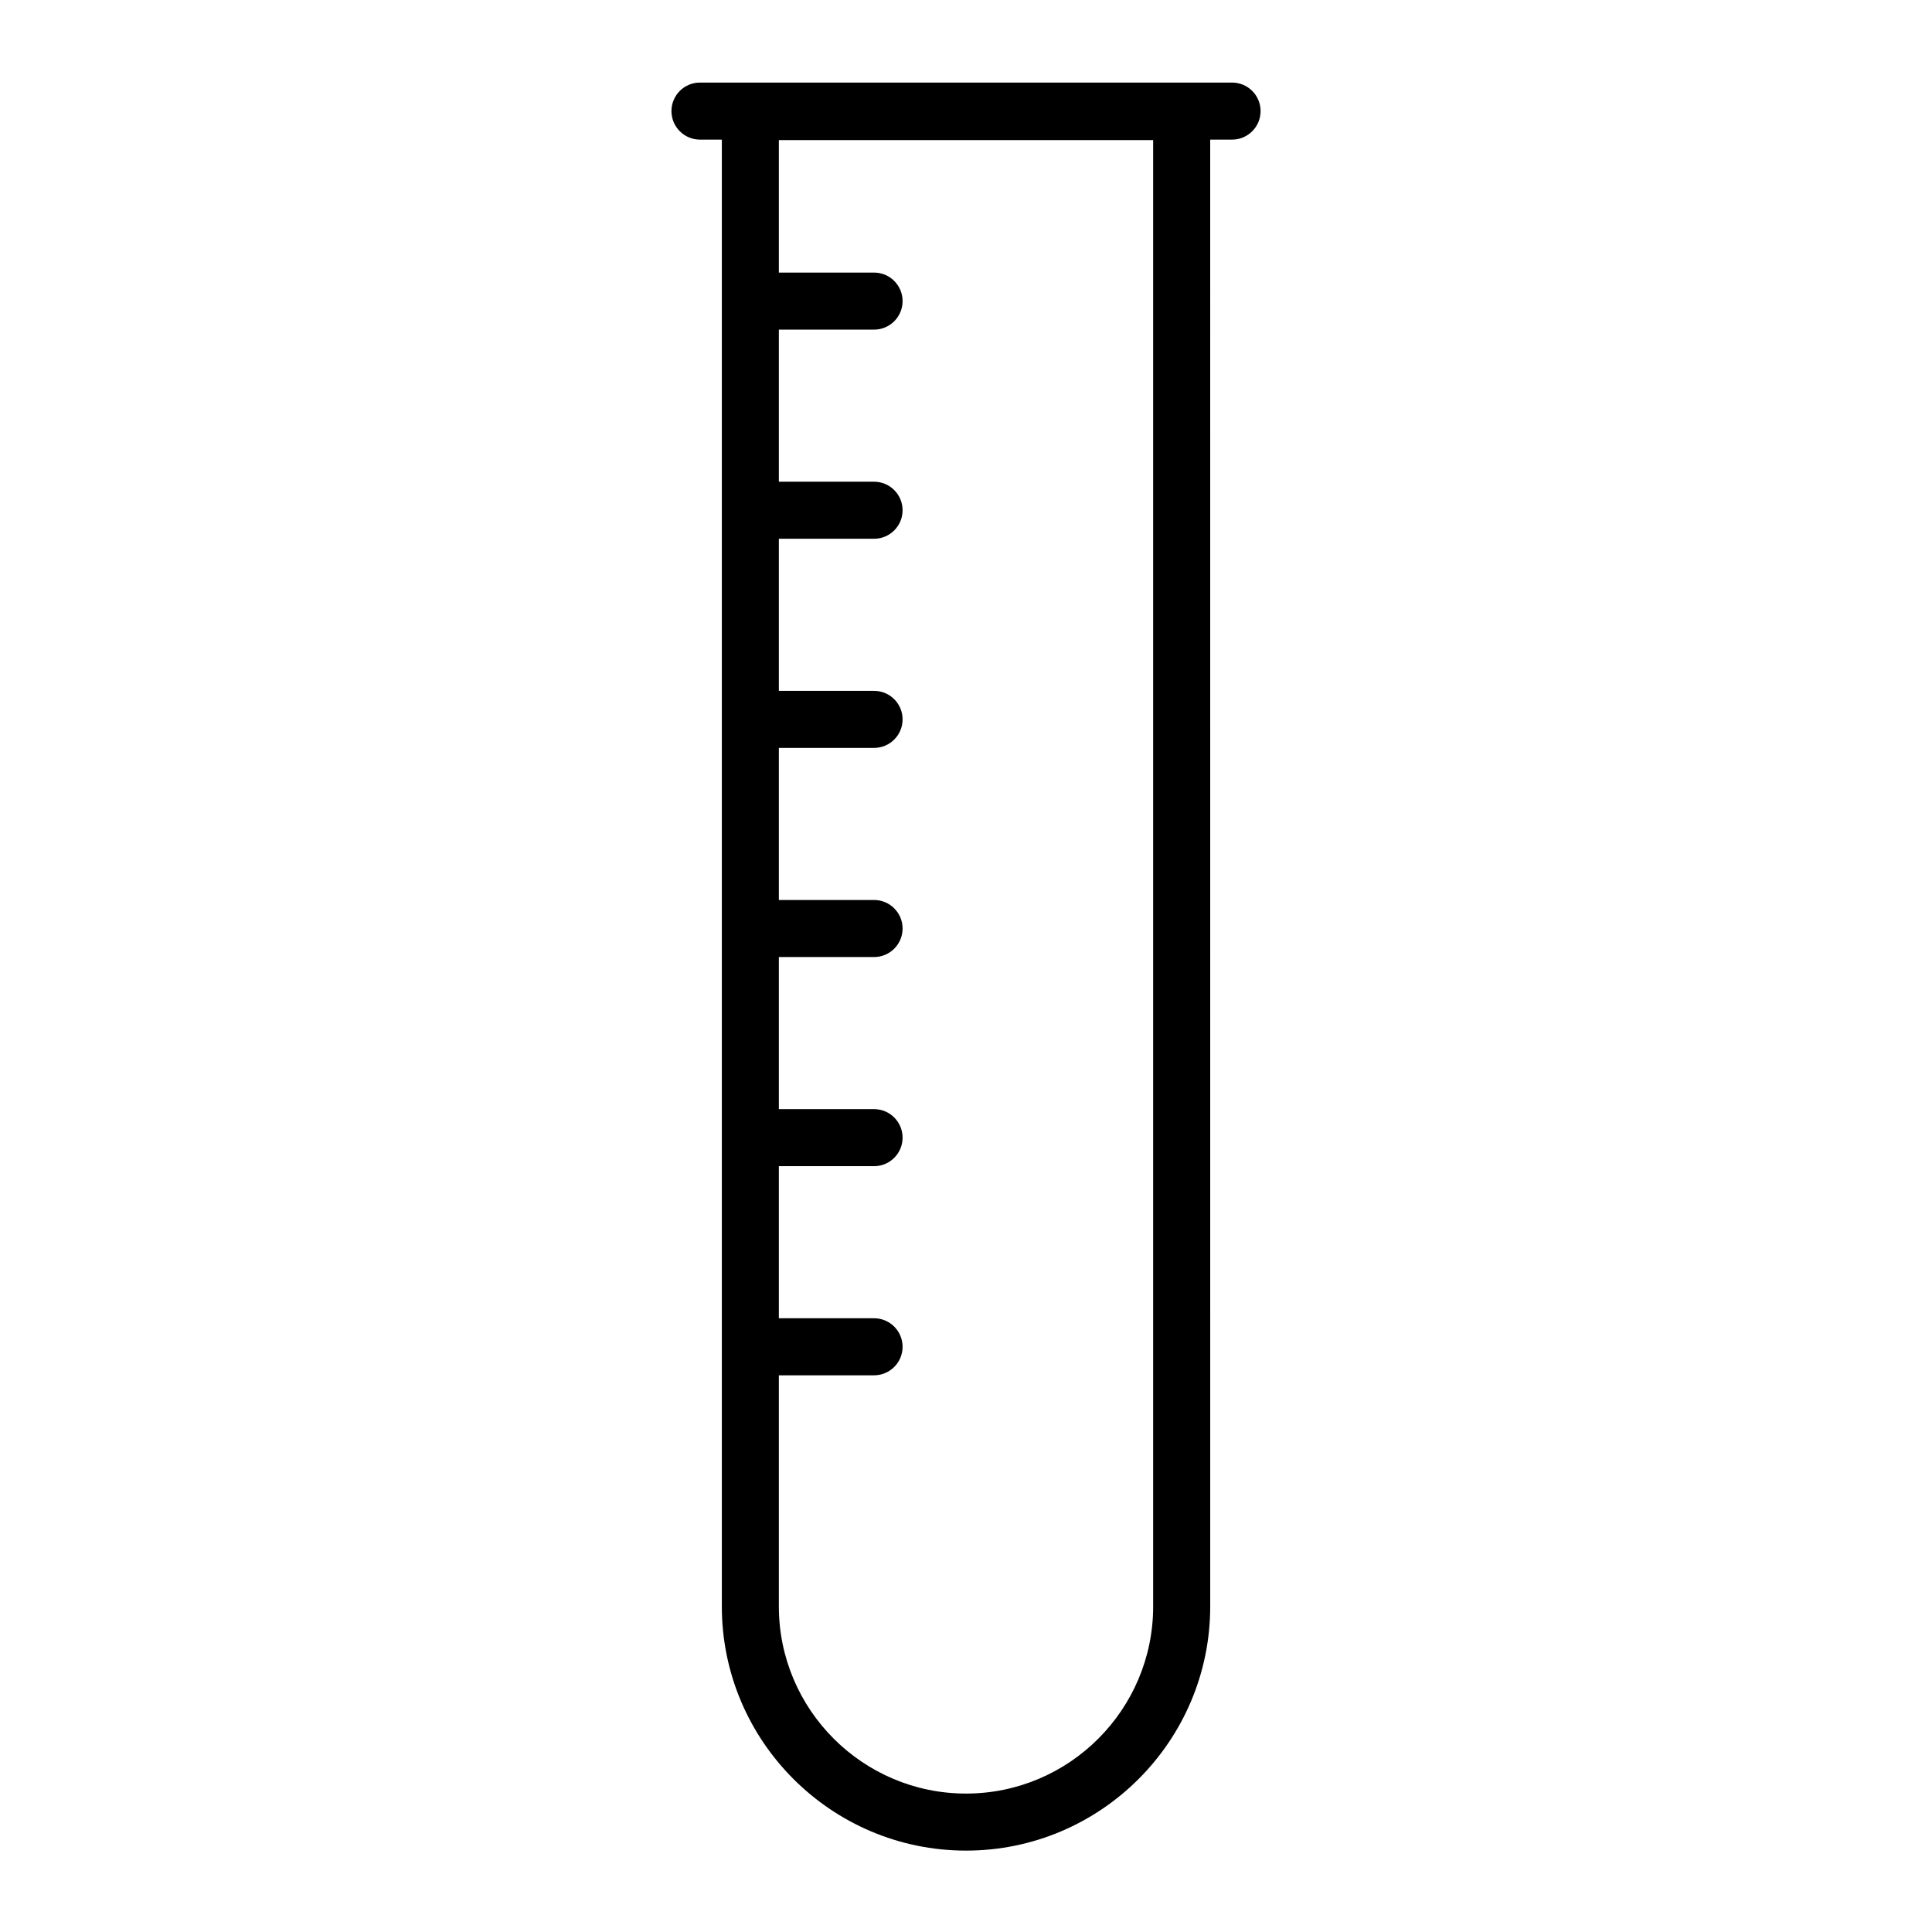 <?xml version="1.0" encoding="UTF-8"?>
<!-- Uploaded to: SVG Repo, www.svgrepo.com, Generator: SVG Repo Mixer Tools -->
<svg fill="#000000" width="800px" height="800px" version="1.1" viewBox="144 144 512 512" xmlns="http://www.w3.org/2000/svg">
 <path d="m470.51 165.88h-141.01c-4.172 0-7.559 3.379-7.559 7.559 0 4.176 3.387 7.559 7.559 7.559h5.793v388.72c0 35.68 29.031 64.711 64.715 64.711 35.68 0 64.711-29.031 64.711-64.711l-0.004-388.72h5.793c4.172 0 7.559-3.379 7.559-7.559 0-4.176-3.383-7.555-7.555-7.555zm-20.91 403.84c0 27.348-22.25 49.594-49.594 49.594-27.352 0-49.602-22.25-49.602-49.594v-61.25h25.23c4.172 0 7.559-3.379 7.559-7.559 0-4.176-3.387-7.559-7.559-7.559h-25.23v-40.305h25.23c4.172 0 7.559-3.379 7.559-7.559 0-4.176-3.387-7.559-7.559-7.559h-25.23v-40.305h25.23c4.172 0 7.559-3.379 7.559-7.559 0-4.176-3.387-7.559-7.559-7.559h-25.23v-40.305h25.23c4.172 0 7.559-3.379 7.559-7.559 0-4.176-3.387-7.559-7.559-7.559h-25.23v-40.305h25.23c4.172 0 7.559-3.379 7.559-7.559 0-4.176-3.387-7.559-7.559-7.559h-25.23v-40.305h25.23c4.172 0 7.559-3.379 7.559-7.559 0-4.176-3.387-7.559-7.559-7.559h-25.23v-35.117h99.191v388.59z"/>
</svg>
